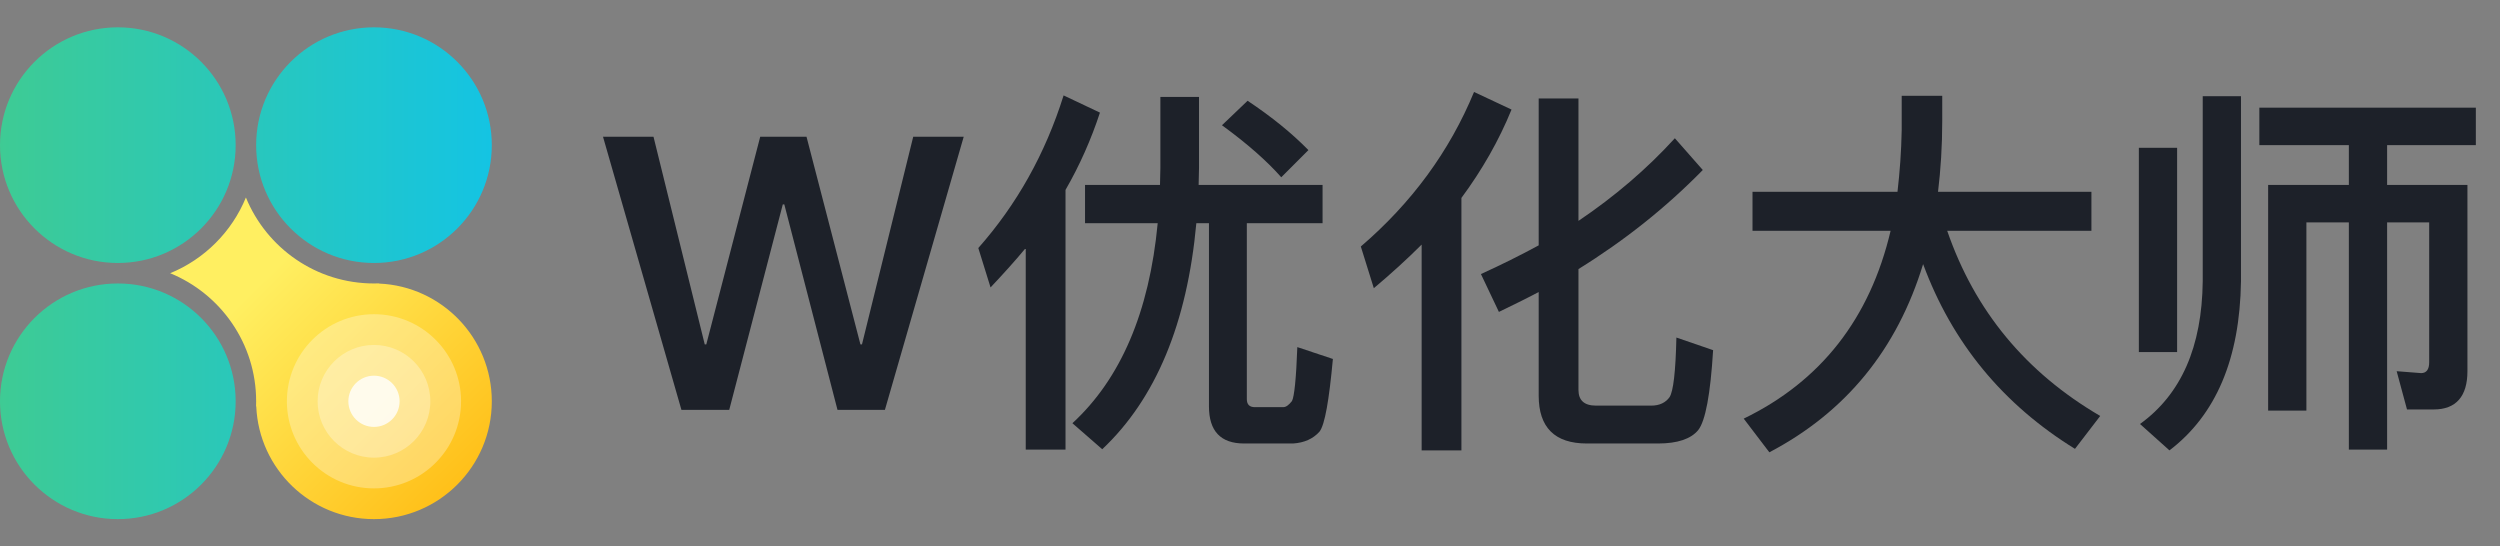 <svg width="183" height="40" viewBox="0 0 183 40" fill="none" xmlns="http://www.w3.org/2000/svg">
<rect x="0" y="0" width="183" height="40" fill="#808080" stroke="none"/>
<g id="logo/ w&#228;&#188;&#152;&#229;&#140;&#150;&#229;&#164;&#167;&#229;&#184;&#136; h40">
<g id="&#229;&#155;&#190;&#229;&#189;&#162;">
<path id="&#229;&#189;&#162;&#231;&#138;&#182;&#231;&#187;&#147;&#229;&#144;&#136;" fill-rule="evenodd" clip-rule="evenodd" d="M18 14.456C16.973 16.967 14.967 18.973 12.457 20C16.149 21.511 18.75 25.139 18.75 29.375C18.75 29.5 18.748 29.625 18.743 29.75H18.758C18.955 34.34 22.737 38 27.375 38C32.139 38 36 34.138 36 29.375C36 24.737 32.34 20.954 27.75 20.758V20.743C27.626 20.748 27.501 20.75 27.375 20.75C23.139 20.75 19.511 18.149 18 14.456Z" fill="url(#paint0_linear_165_9278)"/>
<circle id="&#230;&#164;&#173;&#229;&#156;&#134;&#229;&#189;&#162;" opacity="0.299" cx="27.375" cy="29.375" r="6.375" fill="white"/>
<circle id="&#230;&#164;&#173;&#229;&#156;&#134;&#229;&#189;&#162;_2" opacity="0.298" cx="27.375" cy="29.375" r="4.125" fill="white"/>
<circle id="&#230;&#164;&#173;&#229;&#156;&#134;&#229;&#189;&#162;_3" opacity="0.802" cx="27.375" cy="29.375" r="1.875" fill="white"/>
<path id="&#229;&#189;&#162;&#231;&#138;&#182;&#231;&#187;&#147;&#229;&#144;&#136;_2" fill-rule="evenodd" clip-rule="evenodd" d="M17.25 10.625C17.25 15.389 13.389 19.25 8.625 19.25C3.862 19.25 0 15.389 0 10.625C0 5.862 3.862 2 8.625 2C13.389 2 17.25 5.862 17.25 10.625ZM36 10.625C36 15.389 32.139 19.25 27.375 19.25C22.611 19.25 18.75 15.389 18.75 10.625C18.75 5.862 22.611 2 27.375 2C32.139 2 36 5.862 36 10.625ZM8.625 38C13.389 38 17.25 34.139 17.25 29.375C17.25 24.611 13.389 20.75 8.625 20.75C3.862 20.75 0 24.611 0 29.375C0 34.139 3.862 38 8.625 38Z" fill="url(#paint1_linear_165_9278)"/>
</g>
<g id="&#230;&#150;&#135;&#229;&#173;&#151;">
<g id="Vector">
<path d="M156.564 10.82H159.364V25.772H156.564V10.82ZM161.24 7.04H164.04V20.592C163.956 26.248 162.22 30.364 158.804 32.968L156.648 31.036C159.672 28.852 161.184 25.38 161.24 20.592V7.04ZM165.384 7.88H181.232V10.624H174.736V13.536H180.616V27.172C180.616 29.02 179.776 29.972 178.152 29.972H176.192L175.436 27.172L177.228 27.312C177.62 27.312 177.816 27.032 177.816 26.528V16.28H174.736V32.912H171.936V16.28H168.828V30.056H166.028V13.536H171.936V10.624H165.384V7.88Z" fill="#1D2129"/>
<path d="M128.284 14.04H138.896C139.064 12.584 139.176 11.1 139.204 9.532V7.012H142.172V8.86C142.172 10.68 142.06 12.416 141.864 14.04H153.092V16.896H142.536C144.552 22.748 148.276 27.256 153.736 30.448L151.888 32.856C146.624 29.608 142.9 25.1 140.772 19.332C138.868 25.576 135.116 30.168 129.516 33.108L127.64 30.644C133.296 27.9 136.88 23.308 138.392 16.896H128.284V14.04Z" fill="#1D2129"/>
<path d="M107.9 6.732L110.644 8.02C109.72 10.288 108.488 12.444 106.976 14.488V32.968H104.064V17.904C102.972 18.996 101.796 20.06 100.564 21.096L99.612 18.044C103.336 14.852 106.108 11.072 107.9 6.732ZM121.368 32.464H116.16C113.808 32.464 112.632 31.288 112.632 28.964V21.376C111.68 21.88 110.7 22.356 109.72 22.832L108.404 20.06C109.888 19.388 111.288 18.688 112.632 17.96V7.208H115.544V16.168C118.204 14.376 120.556 12.36 122.6 10.12L124.644 12.444C121.956 15.188 118.932 17.596 115.544 19.696V28.544C115.544 29.3 115.964 29.692 116.832 29.692H120.864C121.48 29.692 121.928 29.468 122.208 29.076C122.488 28.656 122.656 27.2 122.712 24.708L125.4 25.632C125.204 28.852 124.84 30.812 124.308 31.484C123.776 32.128 122.796 32.464 121.368 32.464Z" fill="#1D2129"/>
<path d="M75.084 18.156C74.272 19.136 73.404 20.088 72.508 21.04L71.612 18.156C74.412 14.992 76.512 11.268 77.856 6.984L80.516 8.244C79.872 10.204 79.032 12.108 77.996 13.9V32.912H75.084V18.156ZM79.424 13.536H84.912C84.912 13.116 84.94 12.696 84.94 12.276V7.096H87.768V12.276C87.768 12.724 87.74 13.144 87.74 13.536H96.812V16.336H91.268V29.216C91.268 29.608 91.464 29.804 91.856 29.804H93.928C94.152 29.804 94.348 29.636 94.572 29.356C94.74 29.048 94.88 27.732 94.964 25.408L97.568 26.276C97.288 29.3 96.98 31.092 96.588 31.596C96.112 32.128 95.468 32.408 94.656 32.464H91.072C89.336 32.464 88.496 31.54 88.496 29.748V16.336H87.572C86.9 23.672 84.604 29.188 80.684 32.884L78.5 30.98C82.028 27.732 84.128 22.86 84.744 16.336H79.424V13.536ZM91.324 7.376C93.088 8.552 94.572 9.756 95.776 10.988L93.788 12.976C92.752 11.8 91.296 10.512 89.448 9.168L91.324 7.376Z" fill="#1D2129"/>
<path d="M44.14 10.008H47.836L51.588 25.212H51.7L55.648 10.008H59.036L62.984 25.212H63.096L66.848 10.008H70.544L64.776 30H61.304L57.412 14.964H57.3L53.38 30H49.88L44.14 10.008Z" fill="#1D2129"/>
</g>
</g>
</g>
<defs>
<linearGradient id="paint0_linear_165_9278" x1="44.606" y1="29.47" x2="27.546" y2="12.257" gradientUnits="userSpaceOnUse">
<stop stop-color="#FFB80D"/>
<stop offset="1" stop-color="#FFEF61"/>
</linearGradient>
<linearGradient id="paint1_linear_165_9278" x1="36" y1="2" x2="0" y2="2" gradientUnits="userSpaceOnUse">
<stop stop-color="#14C4E3"/>
<stop offset="1" stop-color="#3ECB94"/>
</linearGradient>
</defs>
</svg>

